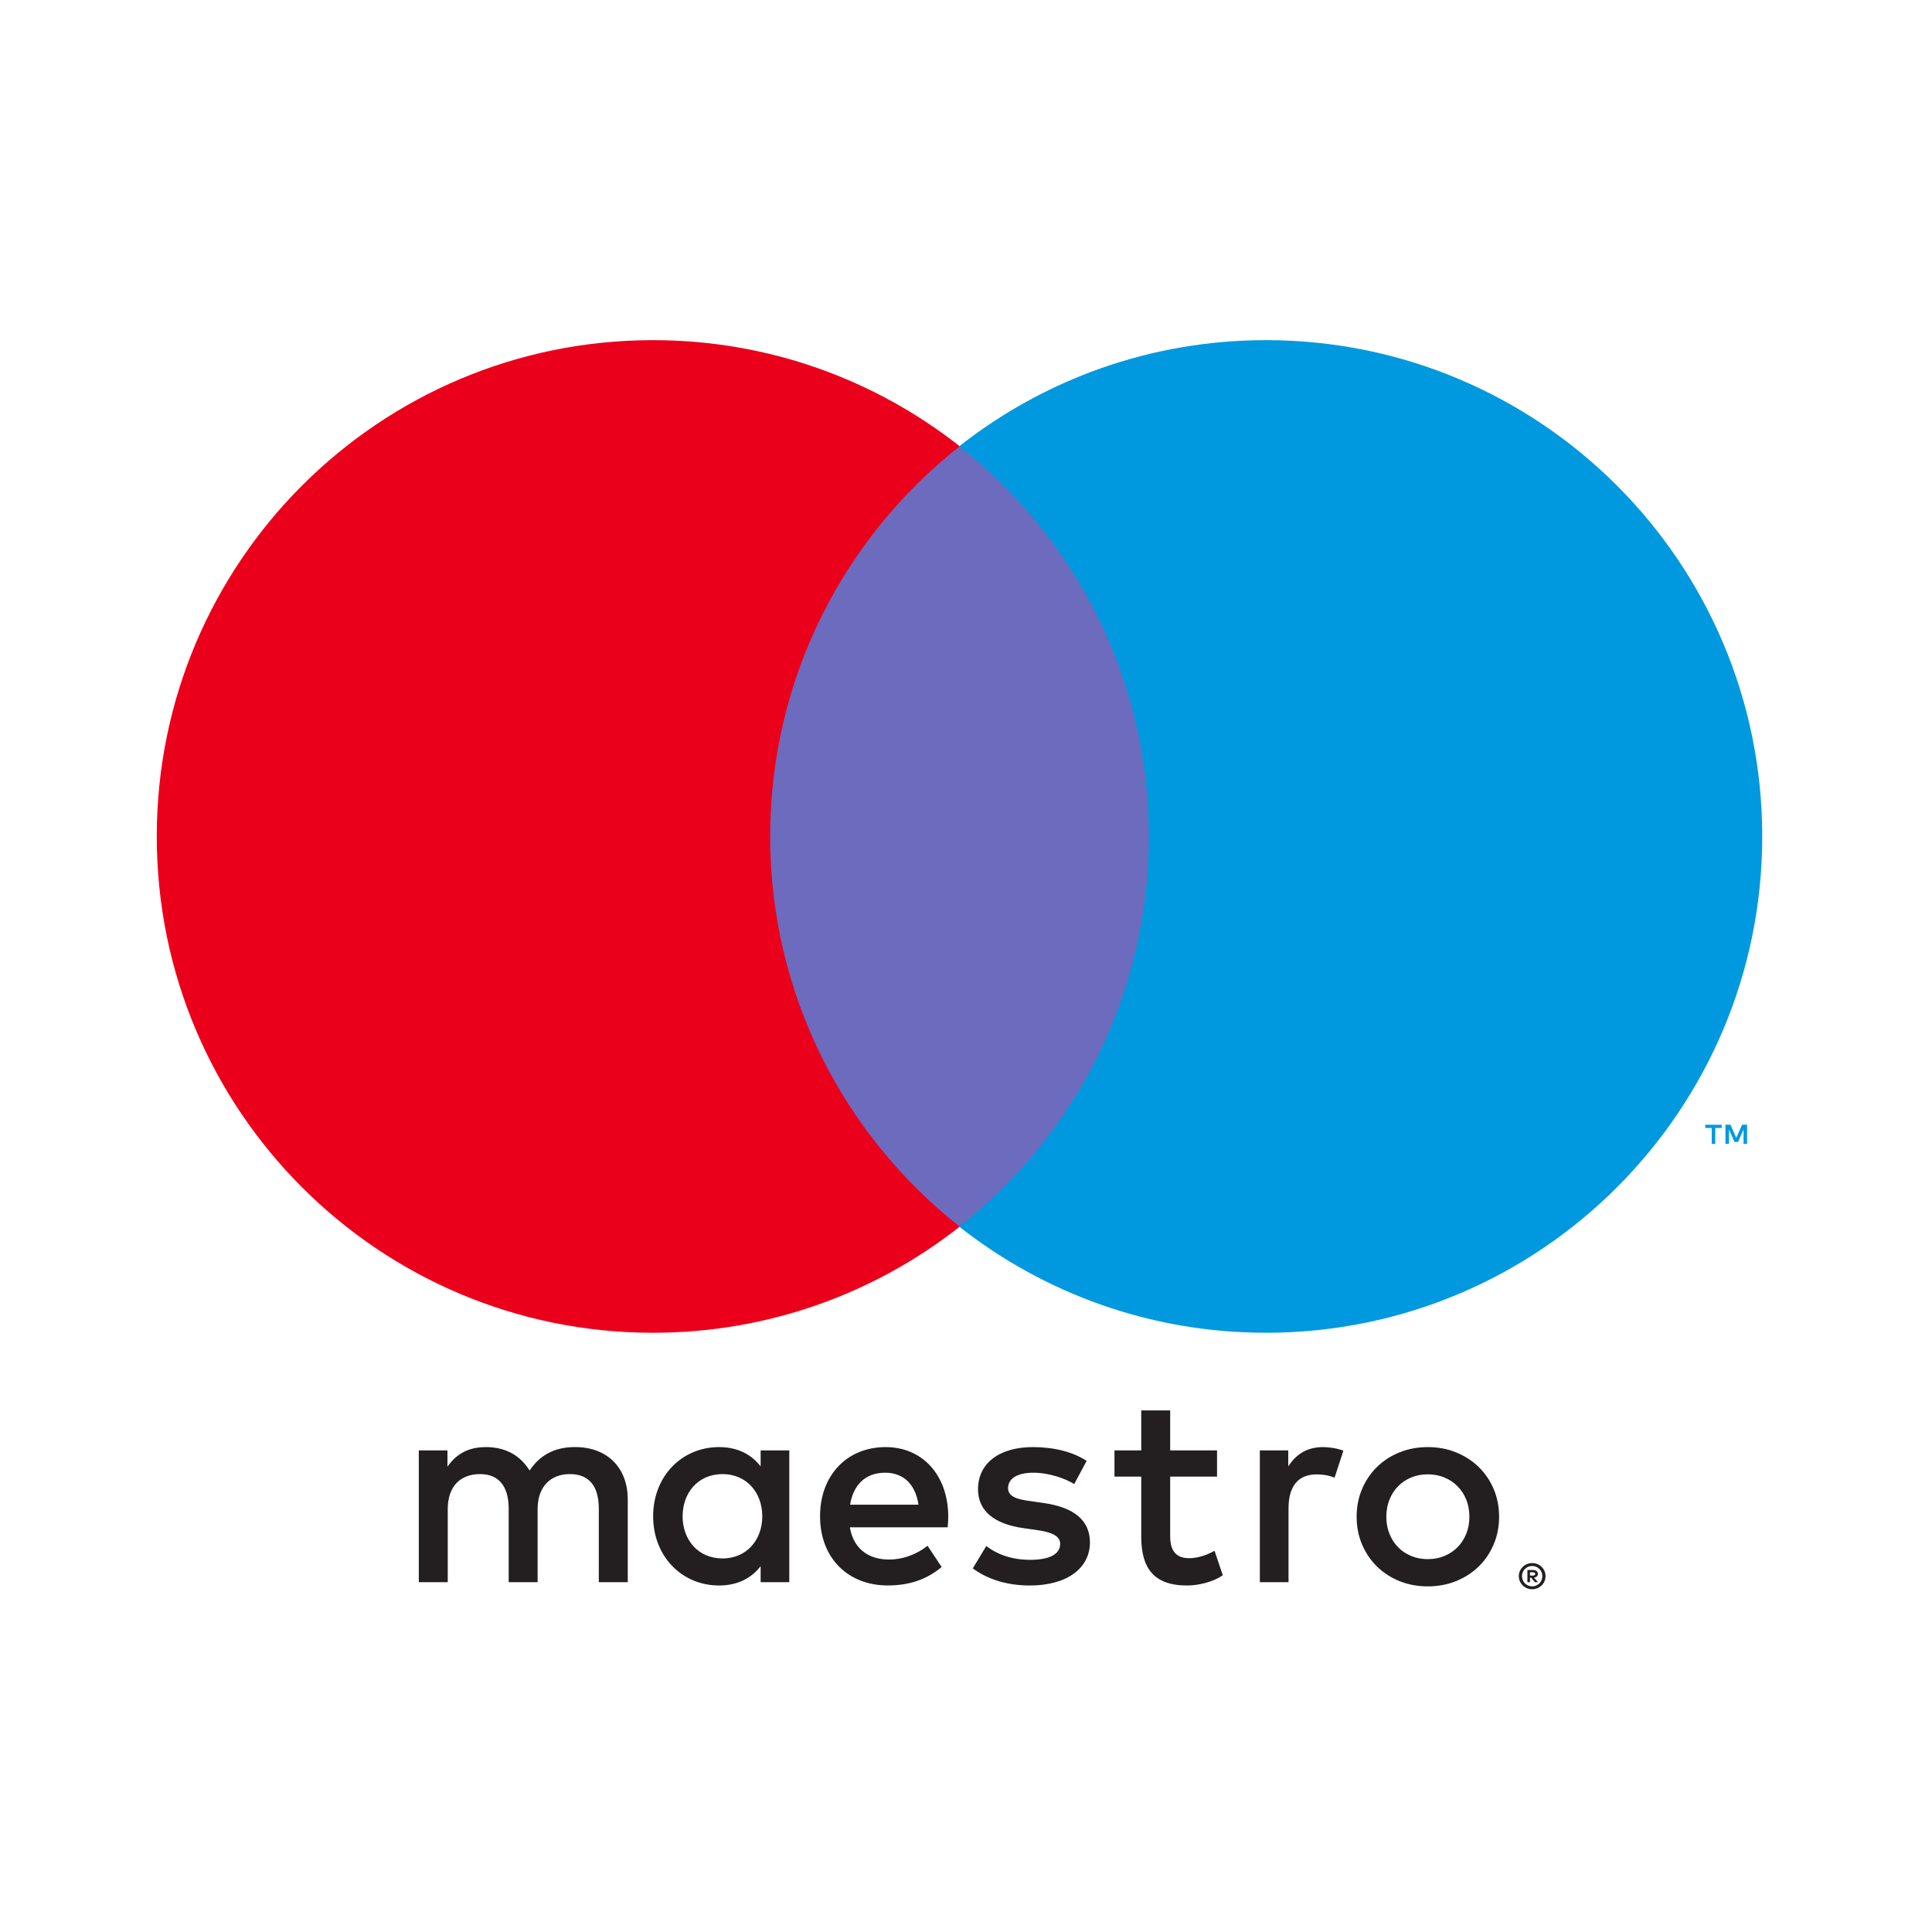 <svg width="142" height="142" viewBox="0 0 142 142" fill="none" xmlns="http://www.w3.org/2000/svg">
<path d="M128.409 84.077V82.662H128.04L127.613 83.634L127.189 82.662H126.818V84.077H127.08V83.01L127.479 83.931H127.75L128.149 83.008V84.077H128.409ZM126.069 84.077V82.904H126.542V82.665H125.336V82.904H125.809V84.077H126.069Z" fill="#0099DF"/>
<path d="M86.478 90.163H54.562V32.805H86.478V90.163Z" fill="#6C6BBD"/>
<path d="M56.607 61.479C56.607 49.843 62.054 39.479 70.538 32.8C64.334 27.916 56.505 25 47.995 25C27.851 25 11.522 41.332 11.522 61.479C11.522 81.625 27.851 97.957 47.995 97.957C56.505 97.957 64.334 95.042 70.538 90.158C62.054 83.478 56.607 73.114 56.607 61.479Z" fill="#EB001B"/>
<path d="M129.522 61.479C129.522 81.625 113.192 97.957 93.048 97.957C84.539 97.957 76.709 95.042 70.503 90.158C78.989 83.478 84.437 73.114 84.437 61.479C84.437 49.843 78.989 39.479 70.503 32.8C76.709 27.916 84.539 25 93.048 25C113.192 25 129.522 41.332 129.522 61.479Z" fill="#0099DF"/>
<path d="M97.239 106.36C97.663 106.36 98.273 106.441 98.739 106.624L98.09 108.609C97.644 108.426 97.199 108.366 96.772 108.366C95.395 108.366 94.706 109.256 94.706 110.857V116.288H92.598V106.603H94.685V107.779C95.232 106.928 96.023 106.36 97.239 106.36ZM89.451 108.528H86.007V112.905C86.007 113.876 86.35 114.526 87.405 114.526C87.953 114.526 88.641 114.342 89.267 113.978L89.875 115.78C89.207 116.246 88.154 116.532 87.243 116.532C84.75 116.532 83.88 115.194 83.88 112.944V108.528H81.913V106.603H83.88V103.665H86.007V106.603H89.451V108.528ZM62.481 110.595C62.706 109.196 63.555 108.243 65.055 108.243C66.412 108.243 67.284 109.094 67.507 110.595H62.481ZM69.696 111.446C69.675 108.426 67.811 106.36 65.095 106.36C62.258 106.36 60.273 108.426 60.273 111.446C60.273 114.523 62.34 116.529 65.239 116.529C66.697 116.529 68.033 116.165 69.209 115.173L68.175 113.612C67.365 114.261 66.331 114.625 65.359 114.625C64.002 114.625 62.766 113.997 62.462 112.255H69.654C69.675 111.991 69.696 111.729 69.696 111.446ZM78.954 109.076C78.367 108.709 77.173 108.243 75.937 108.243C74.782 108.243 74.093 108.67 74.093 109.379C74.093 110.026 74.821 110.21 75.733 110.33L76.725 110.472C78.834 110.778 80.109 111.668 80.109 113.371C80.109 115.214 78.488 116.532 75.693 116.532C74.112 116.532 72.653 116.126 71.498 115.275L72.491 113.633C73.2 114.18 74.255 114.646 75.714 114.646C77.152 114.646 77.922 114.222 77.922 113.47C77.922 112.925 77.375 112.619 76.22 112.459L75.227 112.318C73.059 112.012 71.883 111.04 71.883 109.461C71.883 107.536 73.465 106.36 75.916 106.36C77.456 106.36 78.854 106.705 79.866 107.373L78.954 109.076ZM104.941 108.361C104.507 108.361 104.106 108.438 103.732 108.589C103.361 108.742 103.039 108.955 102.767 109.229C102.496 109.502 102.283 109.832 102.127 110.214C101.972 110.597 101.895 111.019 101.895 111.478C101.895 111.94 101.972 112.36 102.127 112.742C102.283 113.125 102.496 113.454 102.767 113.728C103.039 114.002 103.361 114.215 103.732 114.368C104.106 114.521 104.507 114.595 104.941 114.595C105.374 114.595 105.778 114.521 106.149 114.368C106.522 114.215 106.847 114.002 107.118 113.728C107.394 113.454 107.608 113.125 107.765 112.742C107.921 112.36 107.997 111.94 107.997 111.478C107.997 111.019 107.921 110.597 107.765 110.214C107.608 109.832 107.394 109.502 107.118 109.229C106.847 108.955 106.522 108.742 106.149 108.589C105.778 108.438 105.374 108.361 104.941 108.361ZM104.941 106.36C105.692 106.36 106.388 106.49 107.028 106.752C107.668 107.012 108.222 107.371 108.688 107.828C109.157 108.285 109.521 108.825 109.785 109.447C110.05 110.071 110.182 110.748 110.182 111.478C110.182 112.209 110.05 112.886 109.785 113.51C109.521 114.131 109.157 114.674 108.688 115.131C108.222 115.588 107.668 115.945 107.028 116.207C106.388 116.467 105.692 116.597 104.941 116.597C104.189 116.597 103.493 116.467 102.853 116.207C102.213 115.945 101.664 115.588 101.2 115.131C100.736 114.674 100.372 114.131 100.107 113.51C99.843 112.886 99.711 112.209 99.711 111.478C99.711 110.748 99.843 110.071 100.107 109.447C100.372 108.825 100.736 108.285 101.2 107.828C101.664 107.371 102.213 107.012 102.853 106.752C103.493 106.49 104.189 106.36 104.941 106.36ZM50.171 111.446C50.171 109.744 51.286 108.345 53.109 108.345C54.851 108.345 56.027 109.683 56.027 111.446C56.027 113.208 54.851 114.544 53.109 114.544C51.286 114.544 50.171 113.148 50.171 111.446ZM58.012 111.446V106.603H55.906V107.779C55.236 106.907 54.225 106.36 52.847 106.36C50.131 106.36 48.005 108.487 48.005 111.446C48.005 114.403 50.131 116.532 52.847 116.532C54.225 116.532 55.236 115.984 55.906 115.112V116.288H58.012V111.446ZM46.14 116.288V110.21C46.14 107.921 44.681 106.381 42.332 106.36C41.096 106.339 39.818 106.724 38.927 108.083C38.26 107.009 37.204 106.36 35.725 106.36C34.693 106.36 33.679 106.664 32.888 107.798V106.603H30.782V116.288H32.909V110.919C32.909 109.238 33.842 108.345 35.279 108.345C36.678 108.345 37.388 109.256 37.388 110.898V116.288H39.514V110.919C39.514 109.238 40.488 108.345 41.884 108.345C43.325 108.345 44.013 109.256 44.013 110.898V116.288H46.14Z" fill="#231F20"/>
<path d="M112.452 115.563V115.802H112.673C112.721 115.802 112.763 115.79 112.791 115.771C112.821 115.753 112.837 115.72 112.837 115.681C112.837 115.642 112.821 115.611 112.791 115.593C112.763 115.572 112.721 115.563 112.673 115.563H112.452ZM112.675 115.396C112.789 115.396 112.877 115.421 112.939 115.472C113.002 115.523 113.032 115.593 113.032 115.681C113.032 115.755 113.009 115.815 112.958 115.864C112.909 115.911 112.837 115.941 112.747 115.952L113.039 116.289H112.812L112.541 115.955H112.452V116.289H112.262V115.396H112.675ZM112.617 116.595C112.721 116.595 112.819 116.576 112.907 116.537C112.997 116.497 113.076 116.444 113.144 116.377C113.211 116.309 113.264 116.231 113.304 116.138C113.341 116.047 113.362 115.95 113.362 115.846C113.362 115.741 113.341 115.644 113.304 115.553C113.264 115.463 113.211 115.382 113.144 115.315C113.076 115.247 112.997 115.194 112.907 115.157C112.819 115.117 112.721 115.099 112.617 115.099C112.513 115.099 112.413 115.117 112.323 115.157C112.23 115.194 112.149 115.247 112.081 115.315C112.014 115.382 111.961 115.463 111.924 115.553C111.884 115.644 111.866 115.741 111.866 115.846C111.866 115.95 111.884 116.047 111.924 116.138C111.961 116.231 112.014 116.309 112.081 116.377C112.149 116.444 112.23 116.497 112.323 116.537C112.413 116.576 112.513 116.595 112.617 116.595ZM112.617 114.883C112.754 114.883 112.879 114.909 112.997 114.96C113.118 115.008 113.22 115.078 113.311 115.166C113.399 115.252 113.468 115.354 113.519 115.472C113.57 115.588 113.596 115.713 113.596 115.846C113.596 115.978 113.57 116.103 113.519 116.219C113.468 116.335 113.399 116.437 113.311 116.523C113.22 116.611 113.118 116.681 112.997 116.732C112.879 116.783 112.754 116.808 112.617 116.808C112.478 116.808 112.35 116.783 112.23 116.732C112.109 116.681 112.005 116.611 111.917 116.523C111.829 116.437 111.759 116.335 111.708 116.219C111.657 116.103 111.631 115.978 111.631 115.846C111.631 115.713 111.657 115.588 111.708 115.472C111.759 115.354 111.829 115.252 111.917 115.166C112.005 115.078 112.109 115.008 112.23 114.96C112.35 114.909 112.478 114.883 112.617 114.883Z" fill="#231F20"/>
</svg>

